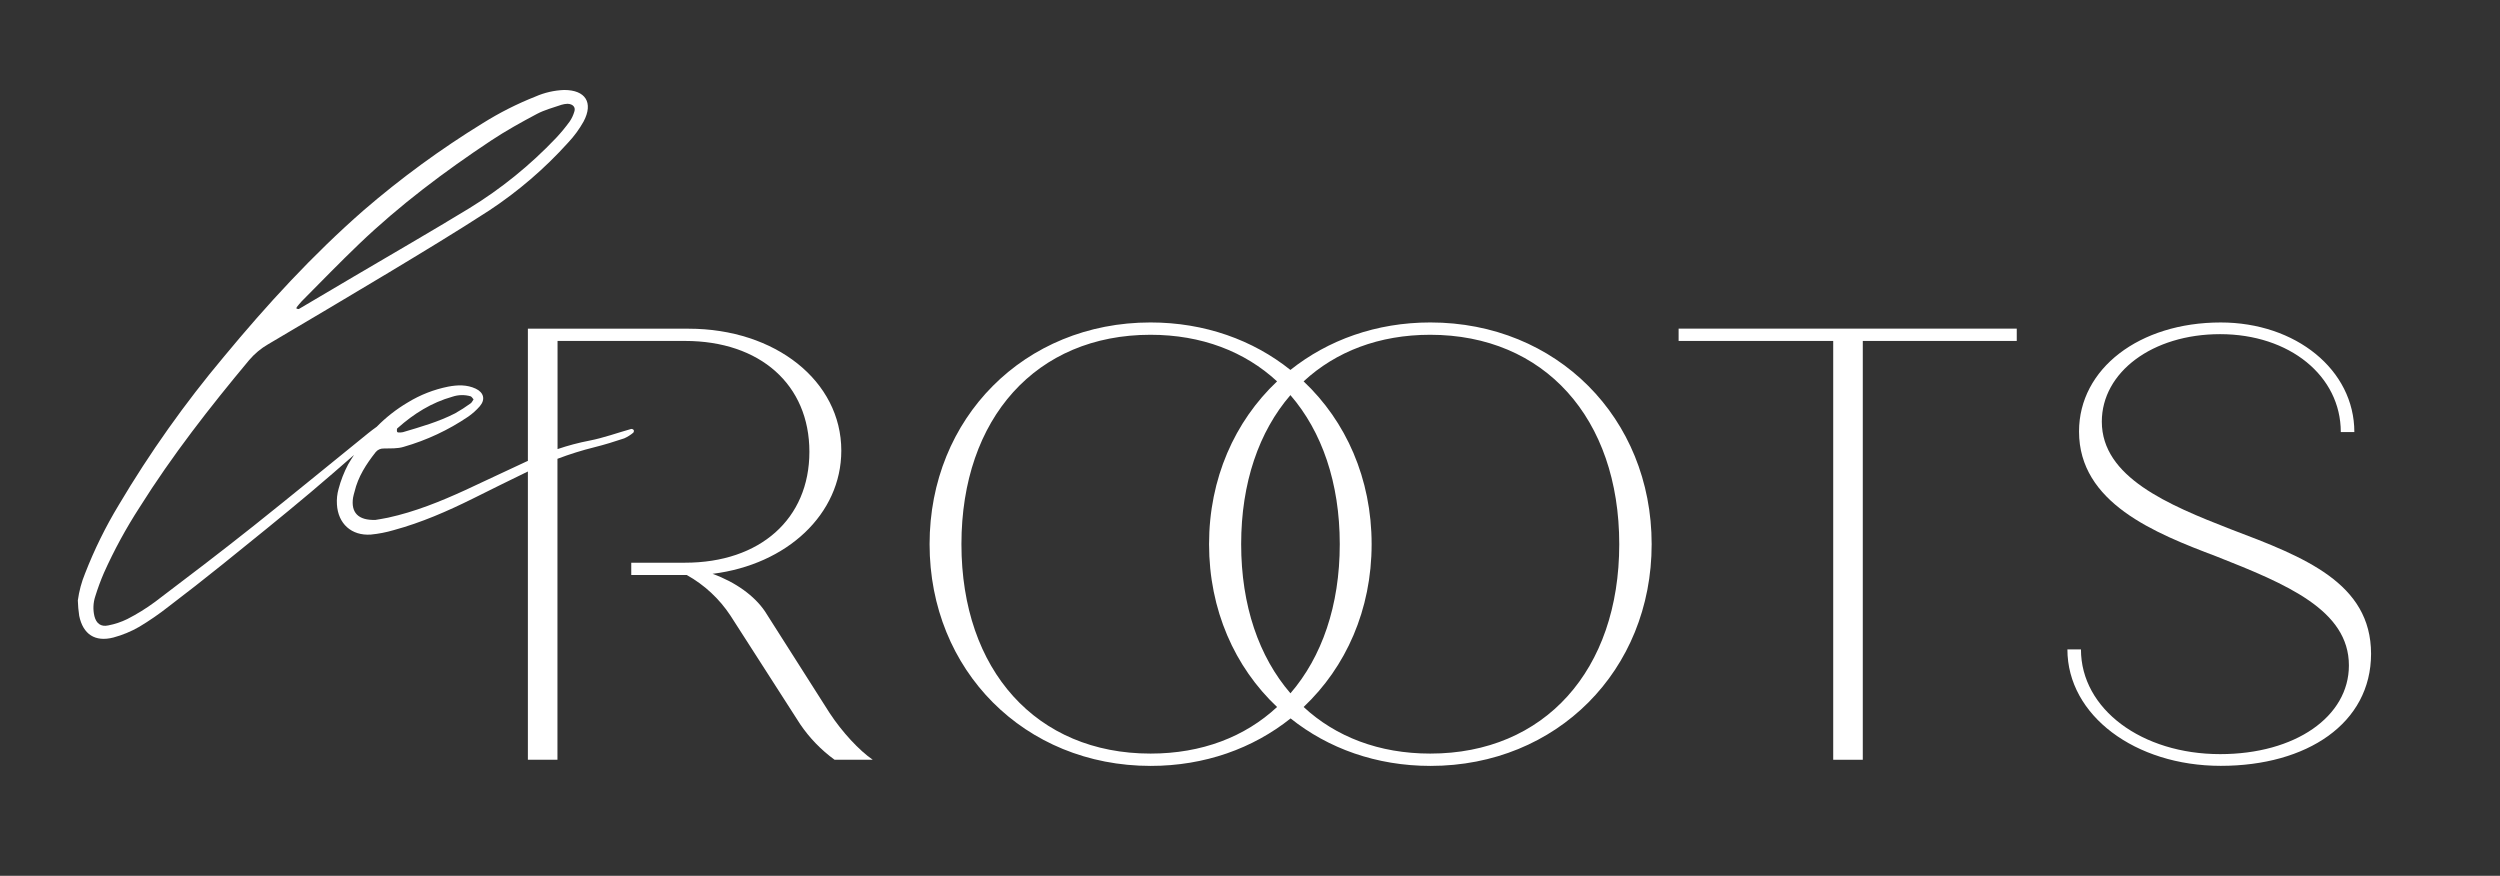 <svg width="157" height="55" viewBox="0 0 157 55" fill="none" xmlns="http://www.w3.org/2000/svg">
<rect x="0" y="0" width="157" height="55" fill="#333333" stroke="none"/>
<path d="M52.098 44.774L48.037 38.39C47.38 37.423 46.22 36.571 44.749 36.036C49.429 35.456 52.834 32.284 52.834 28.3C52.834 23.93 48.694 20.642 43.242 20.642H33.151V28.943L33.037 28.994C31.764 29.577 30.504 30.189 29.233 30.773C27.664 31.492 26.062 32.14 24.369 32.51C24.055 32.579 23.728 32.623 23.584 32.65C22.485 32.688 22.032 32.179 22.172 31.253C22.19 31.126 22.236 31.001 22.266 30.875C22.489 29.933 22.999 29.149 23.59 28.397C23.65 28.321 23.727 28.261 23.816 28.221C23.904 28.18 24 28.162 24.097 28.166C24.518 28.154 24.962 28.184 25.352 28.061C26.795 27.647 28.163 27.007 29.406 26.164C29.672 25.978 29.915 25.761 30.129 25.516C30.498 25.086 30.382 24.648 29.875 24.408C29.315 24.146 28.733 24.171 28.149 24.28C27.252 24.459 26.393 24.794 25.613 25.271C24.897 25.693 24.239 26.208 23.658 26.801C23.483 26.925 23.312 27.052 23.146 27.186C20.737 29.132 18.347 31.101 15.928 33.025C13.888 34.646 11.813 36.228 9.734 37.8C9.184 38.206 8.602 38.566 7.994 38.877C7.614 39.063 7.211 39.197 6.795 39.277C6.337 39.377 6.048 39.157 5.93 38.699C5.831 38.284 5.85 37.849 5.985 37.444C6.139 36.947 6.319 36.458 6.525 35.98C7.165 34.553 7.914 33.177 8.764 31.864C10.815 28.598 13.181 25.568 15.645 22.616C15.983 22.218 16.386 21.881 16.838 21.62C19.361 20.127 21.889 18.638 24.4 17.125C26.52 15.847 28.637 14.571 30.718 13.221C32.543 12.017 34.208 10.586 35.673 8.962C36.053 8.56 36.381 8.112 36.651 7.629C37.279 6.445 36.77 5.648 35.425 5.651C34.805 5.674 34.195 5.814 33.627 6.064C32.474 6.52 31.366 7.08 30.316 7.738C27.678 9.359 25.175 11.19 22.831 13.212C19.633 16.01 16.769 19.129 14.065 22.396C11.613 25.318 9.403 28.434 7.457 31.715C6.631 33.081 5.924 34.517 5.345 36.005C5.12 36.55 4.967 37.121 4.888 37.706C4.897 38.029 4.926 38.352 4.974 38.672C5.213 39.835 5.971 40.334 7.124 40.035C7.69 39.883 8.233 39.658 8.741 39.366C9.383 38.981 10.001 38.555 10.589 38.092C11.729 37.225 12.859 36.341 13.977 35.441C15.827 33.947 17.679 32.46 19.501 30.925C20.422 30.153 21.329 29.356 22.233 28.571C22.104 28.766 21.982 28.964 21.862 29.166C21.604 29.655 21.402 30.173 21.261 30.709C21.173 31.022 21.139 31.348 21.159 31.672C21.227 32.892 22.077 33.657 23.292 33.571C23.777 33.524 24.257 33.43 24.725 33.292C26.46 32.821 28.102 32.104 29.707 31.307C30.851 30.737 31.998 30.167 33.151 29.61V47.713H35.008V28.813C35.768 28.524 36.545 28.281 37.335 28.085C37.963 27.928 38.59 27.735 39.204 27.528C39.408 27.436 39.599 27.317 39.77 27.173C39.789 27.15 39.801 27.123 39.806 27.094C39.811 27.064 39.808 27.035 39.797 27.007C39.778 26.984 39.754 26.965 39.727 26.953C39.7 26.941 39.67 26.936 39.64 26.938C38.764 27.183 37.905 27.5 37.018 27.671C36.339 27.802 35.669 27.98 35.014 28.203V21.411H43.017C47.736 21.411 50.83 24.157 50.83 28.372C50.83 32.587 47.733 35.338 43.014 35.338H39.643V36.111H43.13C44.237 36.73 45.179 37.605 45.876 38.665L50.246 45.472C50.833 46.339 51.566 47.097 52.412 47.713H54.81C53.961 47.132 52.883 45.971 52.098 44.774ZM18.638 19.286C18.74 19.161 18.84 19.03 18.951 18.916C20.147 17.715 21.323 16.496 22.547 15.326C25.097 12.886 27.907 10.775 30.845 8.824C31.767 8.214 32.739 7.674 33.716 7.156C34.2 6.9 34.743 6.758 35.267 6.579C35.388 6.543 35.513 6.523 35.639 6.518C35.996 6.529 36.157 6.75 36.07 7.004C36.007 7.222 35.91 7.429 35.785 7.618C35.518 7.987 35.227 8.339 34.915 8.671C33.298 10.374 31.464 11.858 29.461 13.085C27.067 14.543 24.642 15.939 22.227 17.363C21.076 18.04 19.928 18.721 18.774 19.402C18.738 19.424 18.669 19.387 18.617 19.379C18.622 19.341 18.62 19.307 18.638 19.286ZM24.93 26.943C24.93 26.914 24.965 26.889 24.988 26.869C25.993 25.977 27.105 25.281 28.409 24.914C28.779 24.789 29.177 24.779 29.552 24.887C29.624 24.91 29.674 25.011 29.74 25.081C29.669 25.179 29.632 25.279 29.558 25.329C29.245 25.558 28.919 25.767 28.582 25.957C27.541 26.491 26.419 26.809 25.304 27.14C25.21 27.16 25.114 27.166 25.018 27.159C24.99 27.159 24.941 27.136 24.936 27.114C24.923 27.058 24.921 26.999 24.93 26.943Z" fill="white"/>
<path d="M89.826 20.25C86.433 20.25 83.403 21.349 81.038 23.232C78.684 21.349 75.649 20.25 72.25 20.25C64.341 20.25 58.378 26.246 58.378 34.174C58.378 42.101 64.341 48.099 72.263 48.099C75.657 48.099 78.687 47.001 81.05 45.117C83.404 47.001 86.439 48.099 89.838 48.099C97.767 48.099 103.724 42.105 103.724 34.174C103.724 26.243 97.755 20.25 89.826 20.25ZM81.038 43.536C79.065 41.248 77.945 38.034 77.945 34.174C77.945 30.313 79.065 27.1 81.038 24.813C83.015 27.1 84.137 30.317 84.137 34.174C84.137 38.031 83.015 41.248 81.044 43.536H81.038ZM72.25 47.325C65.096 47.325 60.378 42.105 60.378 34.174C60.378 26.243 65.096 21.024 72.25 21.024C75.461 21.024 78.177 22.077 80.2 23.95C77.542 26.461 75.929 30.053 75.929 34.174C75.929 38.294 77.54 41.893 80.2 44.399C78.188 46.272 75.472 47.325 72.261 47.325H72.25ZM89.815 47.325C86.606 47.325 83.889 46.272 81.867 44.399C84.525 41.888 86.138 38.296 86.138 34.174C86.138 30.051 84.525 26.456 81.867 23.95C83.889 22.077 86.606 21.024 89.815 21.024C96.97 21.024 101.689 26.246 101.689 34.174C101.689 42.101 96.981 47.325 89.826 47.325H89.815Z" fill="white"/>
<path d="M105.417 21.411H115.126V47.713H116.983V21.411H126.652V20.638H105.417V21.411Z" fill="white"/>
<path d="M140.117 33.246C136.132 31.698 131.994 29.958 131.994 26.478C131.994 23.382 135.166 20.985 139.421 20.985C143.792 20.985 147.002 23.615 147.002 27.135H147.853C147.853 23.229 144.179 20.251 139.459 20.251C134.354 20.251 130.563 23.152 130.563 27.098C130.563 31.584 135.321 33.48 139.194 34.944C143.603 36.684 147.511 38.31 147.511 41.79C147.511 45.001 144.145 47.359 139.426 47.359C134.513 47.359 130.684 44.535 130.684 40.784H129.833C129.833 44.924 134.088 48.095 139.464 48.095C144.879 48.095 148.903 45.428 148.903 41.056C148.898 36.61 144.721 34.986 140.117 33.246Z" fill="white"/>
</svg>
